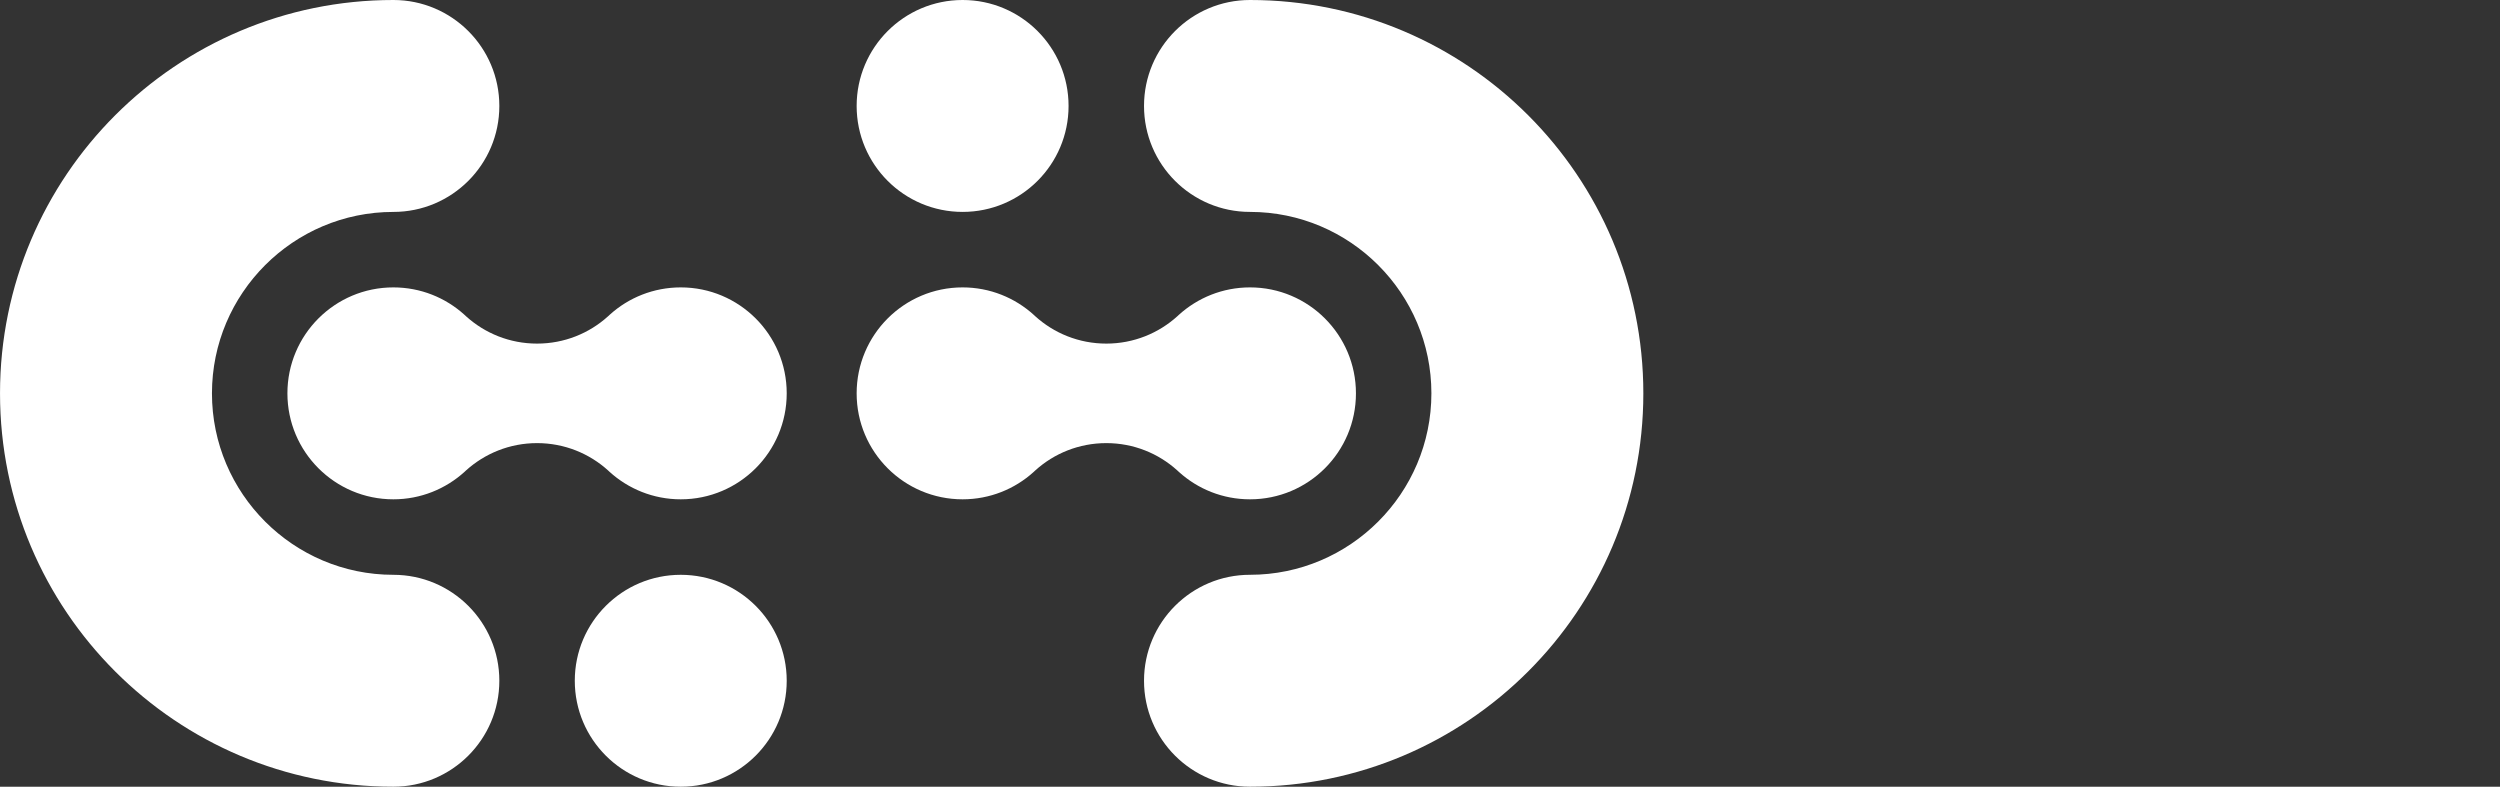 <?xml version="1.0" encoding="UTF-8"?>
<svg xmlns="http://www.w3.org/2000/svg" width="143" height="45" viewBox="0 0 143 45" fill="none">
  <rect x="0" y="0" width="143" height="45" fill="#333333" stroke="none"/>
  <path d="M71.5 28.561C69.939 28.561 68.516 27.971 67.441 27.001L67.337 26.905C66.263 25.936 64.842 25.346 63.281 25.346C61.719 25.346 60.295 25.936 59.223 26.905L59.119 27.001C58.045 27.971 56.621 28.561 55.06 28.561C51.714 28.561 49 25.848 49 22.501C49 19.154 51.714 16.439 55.06 16.439C56.628 16.439 58.06 17.036 59.137 18.015L59.206 18.08C60.28 19.057 61.713 19.654 63.281 19.654C64.848 19.654 66.278 19.057 67.355 18.08L67.424 18.015C68.501 17.036 69.933 16.439 71.5 16.439C74.847 16.439 77.56 19.154 77.56 22.501C77.56 25.848 74.847 28.561 71.5 28.561Z" fill="white"></path>
  <path d="M71.499 45C68.152 45 65.438 42.286 65.438 38.939C65.438 35.591 68.152 32.878 71.499 32.878C77.221 32.878 81.876 28.221 81.876 22.499C81.876 16.778 77.221 12.121 71.499 12.121C68.152 12.121 65.438 9.408 65.438 6.061C65.438 2.714 68.152 1.30437e-05 71.499 1.30437e-05C83.925 1.30437e-05 93.999 10.074 93.999 22.499C93.999 34.925 83.925 45 71.499 45Z" fill="white"></path>
  <path d="M55.062 12.121C51.714 12.121 49 9.408 49 6.061C49 2.714 51.714 -5.07296e-05 55.062 -5.07296e-05C58.409 -5.07296e-05 61.122 2.714 61.122 6.061C61.122 9.408 58.409 12.121 55.062 12.121Z" fill="white"></path>
  <path d="M22.5 16.439C24.061 16.439 25.484 17.029 26.559 17.999L26.663 18.095C27.737 19.064 29.158 19.654 30.72 19.654C32.281 19.654 33.705 19.064 34.777 18.095L34.881 17.999C35.955 17.029 37.379 16.439 38.94 16.439C42.286 16.439 45 19.152 45 22.499C45 25.846 42.286 28.561 38.94 28.561C37.372 28.561 35.94 27.964 34.863 26.985L34.794 26.92C33.72 25.943 32.287 25.346 30.72 25.346C29.152 25.346 27.722 25.943 26.645 26.92L26.576 26.985C25.499 27.964 24.067 28.561 22.5 28.561C19.153 28.561 16.44 25.846 16.44 22.499C16.44 19.152 19.153 16.439 22.5 16.439Z" fill="white"></path>
  <path d="M22.501 0C25.848 0 28.562 2.714 28.562 6.061C28.562 9.409 25.848 12.122 22.501 12.122C16.779 12.122 12.124 16.779 12.124 22.501C12.124 28.222 16.779 32.879 22.501 32.879C25.848 32.879 28.562 35.592 28.562 38.939C28.562 42.286 25.848 45 22.501 45C10.075 45 0.001 34.926 0.001 22.501C0.001 10.075 10.075 0 22.501 0Z" fill="white"></path>
  <path d="M38.938 32.879C42.286 32.879 45 35.592 45 38.939C45 42.286 42.286 45 38.938 45C35.591 45 32.878 42.286 32.878 38.939C32.878 35.592 35.591 32.879 38.938 32.879Z" fill="white"></path>
</svg>
